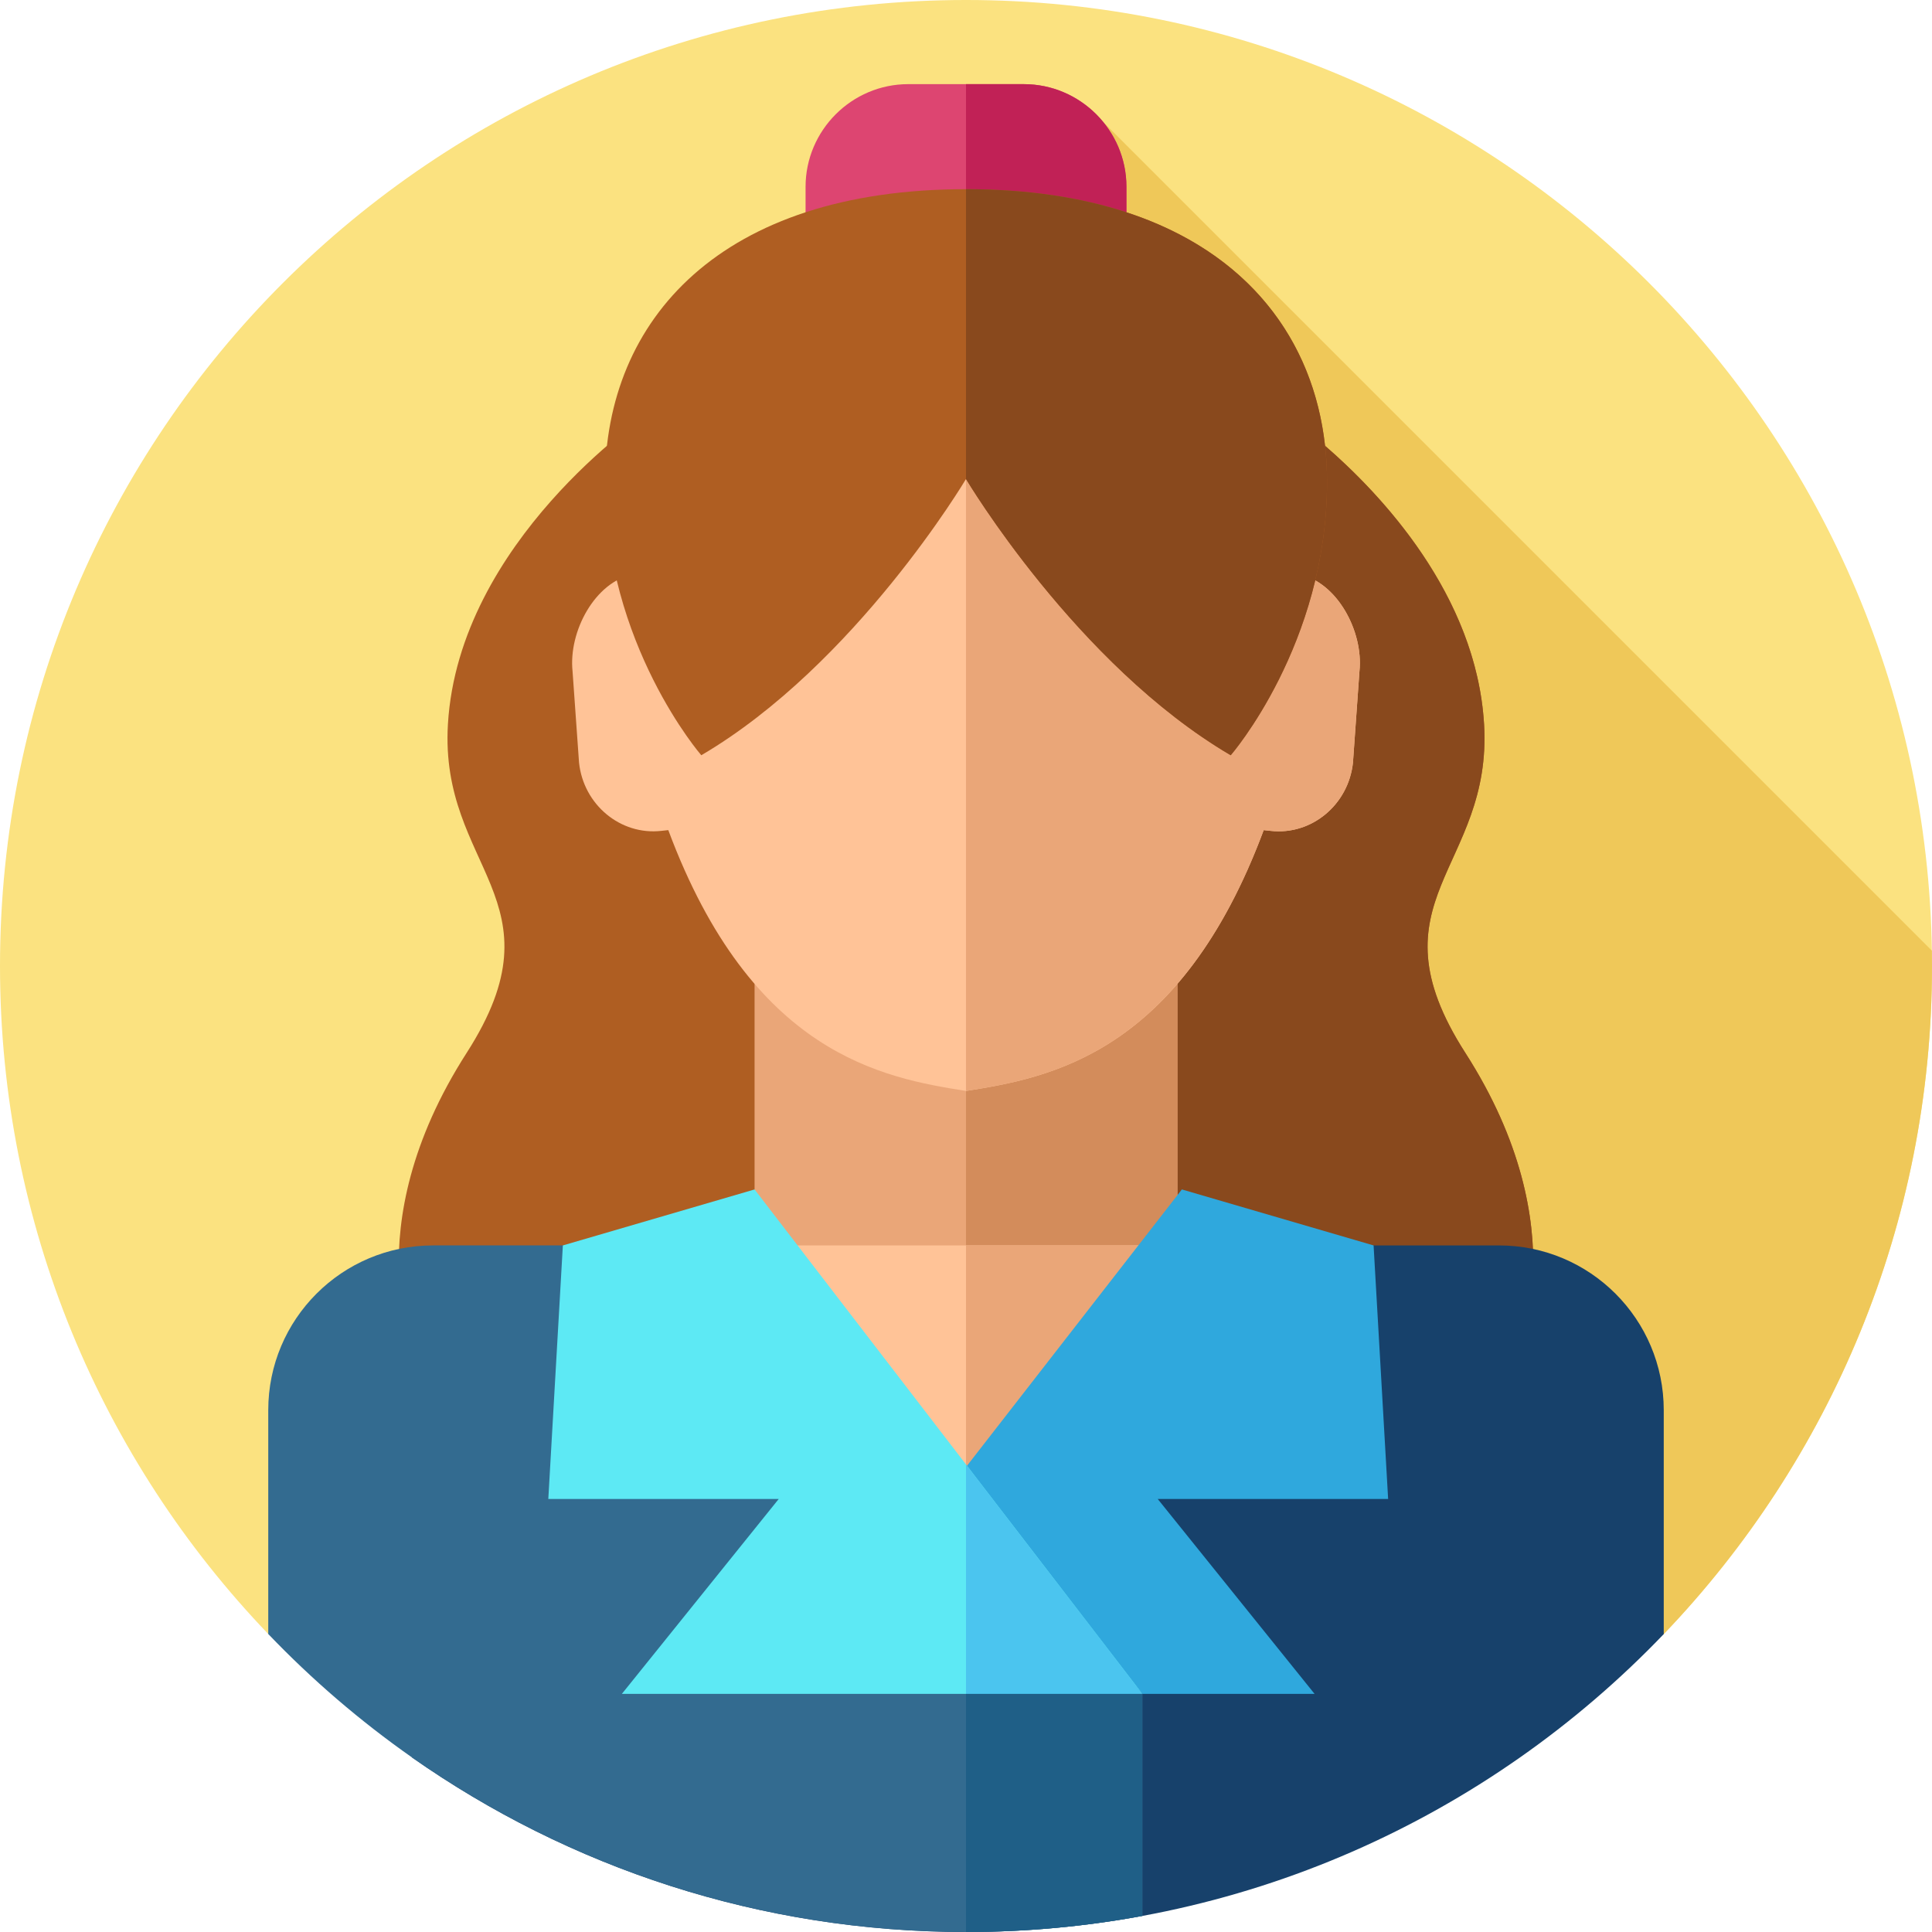 <svg id="Layer_1" enable-background="new 0 0 512 512" height="512" viewBox="0 0 512 512" width="512" xmlns="http://www.w3.org/2000/svg"><g><g><g><g><g><g id="XMLID_620_"><g id="XMLID_621_"><g id="XMLID_622_"><g id="XMLID_623_"><g id="XMLID_624_"><g id="XMLID_625_"><g id="XMLID_626_"><g id="XMLID_627_"><g id="XMLID_628_"><g id="XMLID_629_"><g id="XMLID_630_"><g id="XMLID_631_"><g id="XMLID_632_"><g id="XMLID_633_"><g><path d="m512 256c0 68.69-27.06 131.06-71.09 177.05 0 0-138.171 28.387-184.91 28.387s-184.91-28.407-184.91-28.407c-44.04-45.98-71.09-108.34-71.09-177.03 0-141.38 114.62-256 256-256s256 114.62 256 256z" fill="#fbe280"/></g></g></g></g></g></g></g></g></g></g></g></g></g></g></g></g></g></g></g><path d="m511.965 251.926-219.597-219.596-3.803 183.305 139.564 219.979c8.031-1.589 12.781-2.565 12.781-2.565 44.03-45.989 71.09-108.359 71.09-177.049 0-1.361-.014-2.718-.035-4.074z" fill="#efc859"/><g><path d="m388.309 278.987c-26.018-40.545 7.279-48.804 4.985-87.096-2.904-48.49-52.428-81.834-52.428-81.834l-84.866-5.919-84.866 5.918s-49.524 33.345-52.429 81.834c-2.294 38.292 31.004 46.551 4.985 87.096-30.242 47.126-13.288 81.089-13.288 81.089h291.195c.001.001 16.955-33.962-13.288-81.088z" fill="#af5e22"/><path d="m401.6 360.08h-145.6v-255.94l84.87 5.92s4.22 2.85 10.28 8.08c14.67 12.69 40.09 39.42 42.14 73.75 2.3 38.29-31 46.55-4.98 87.1 30.24 47.12 13.29 81.09 13.29 81.09z" fill="#89491d"/><path d="m298.516 65.841h-85.031v-16.341c0-14.961 12.241-27.202 27.202-27.202h30.626c14.961 0 27.202 12.241 27.202 27.202v16.341z" fill="#dd4571"/><path d="m298.52 49.5v16.34h-42.52v-43.54h15.31c14.96 0 27.21 12.24 27.21 27.2z" fill="#c12156"/><path d="m199.97 250.232h112.06v118.84h-112.06z" fill="#eaa678"/><path d="m256 250.236h56.03v118.84h-56.03z" fill="#d38c5b"/><path d="m199.97 330.05h112.06v118.84h-112.06z" fill="#ffc397"/><path d="m256 330.05h56.03v118.84h-56.03z" fill="#eaa678"/><path d="m344.251 152.225c-3.728-56.6-49.511-77.517-88.251-77.517s-84.523 20.917-88.251 77.517c-10.018 1.938-17.134 15.077-16.014 25.701l1.717 24.177c1.175 11.157 10.982 19.301 21.79 18.089l1.864-.202c22.138 59.446 56.857 65.644 78.894 69.125 22.038-3.48 56.756-9.678 78.894-69.125l1.864.202c10.807 1.212 20.614-6.932 21.79-18.089l1.717-24.177c1.12-10.624-5.996-23.763-16.014-25.701z" fill="#ffc397"/><path d="m360.265 177.926-1.717 24.177c-1.175 11.157-10.982 19.301-21.79 18.089l-1.864-.202c-7.566 20.293-16.592 34.388-26.078 44.277-18.291 19.081-38.299 22.552-52.817 24.847v-214.406c38.74 0 84.523 20.917 88.251 77.517 10.019 1.938 17.135 15.077 16.015 25.701z" fill="#eaa678"/><path d="m256 50.134c-64.892 0-95.676 34.482-95.676 77.561s25.528 72.455 25.528 72.455c40.92-24.027 70.148-73.206 70.148-73.206s29.228 49.179 70.148 73.206c0 0 25.528-29.376 25.528-72.455s-30.784-77.561-95.676-77.561z" fill="#af5e22"/><path d="m351.68 127.7c0 43.07-25.53 72.45-25.53 72.45-40.92-24.03-70.15-73.21-70.15-73.21v-76.81c16.31 0 30.47 2.18 42.52 6.13 32.3 10.57 49.51 33.84 52.63 61.88.36 3.13.53 6.32.53 9.56z" fill="#89491d"/><path d="m440.91 373.711v59.339c-46.61 48.65-112.22 78.95-184.91 78.95-54.62 0-105.25-17.11-146.82-46.26l90.79-135.69 56.03 94.93 56.03-94.93h85.219c24.113 0 43.661 19.548 43.661 43.661z" fill="#17416b"/><path d="m313.207 315.214 50.807 14.836 3.855 67.191h-61.066l41.568 51.649h-139.11z" fill="#2fa8dd"/><path d="m302.74 448.89v58.85c-15.16 2.8-30.78 4.26-46.74 4.26-54.62 0-105.25-17.11-146.82-46.26-13.75-9.65-26.51-20.61-38.09-32.71v-59.319c0-24.113 19.548-43.661 43.661-43.661h85.219z" fill="#336b90"/><path d="m199.97 315.214-50.807 14.836-3.855 67.191h61.066l-41.568 51.649h137.933z" fill="#5de9f4"/><path d="m302.74 448.89v58.85c-15.16 2.8-30.78 4.26-46.74 4.26v-117.16z" fill="#1f5f87"/><path d="m302.74 448.89h-46.74v-60.8z" fill="#4bc5ef"/></g></g></svg>